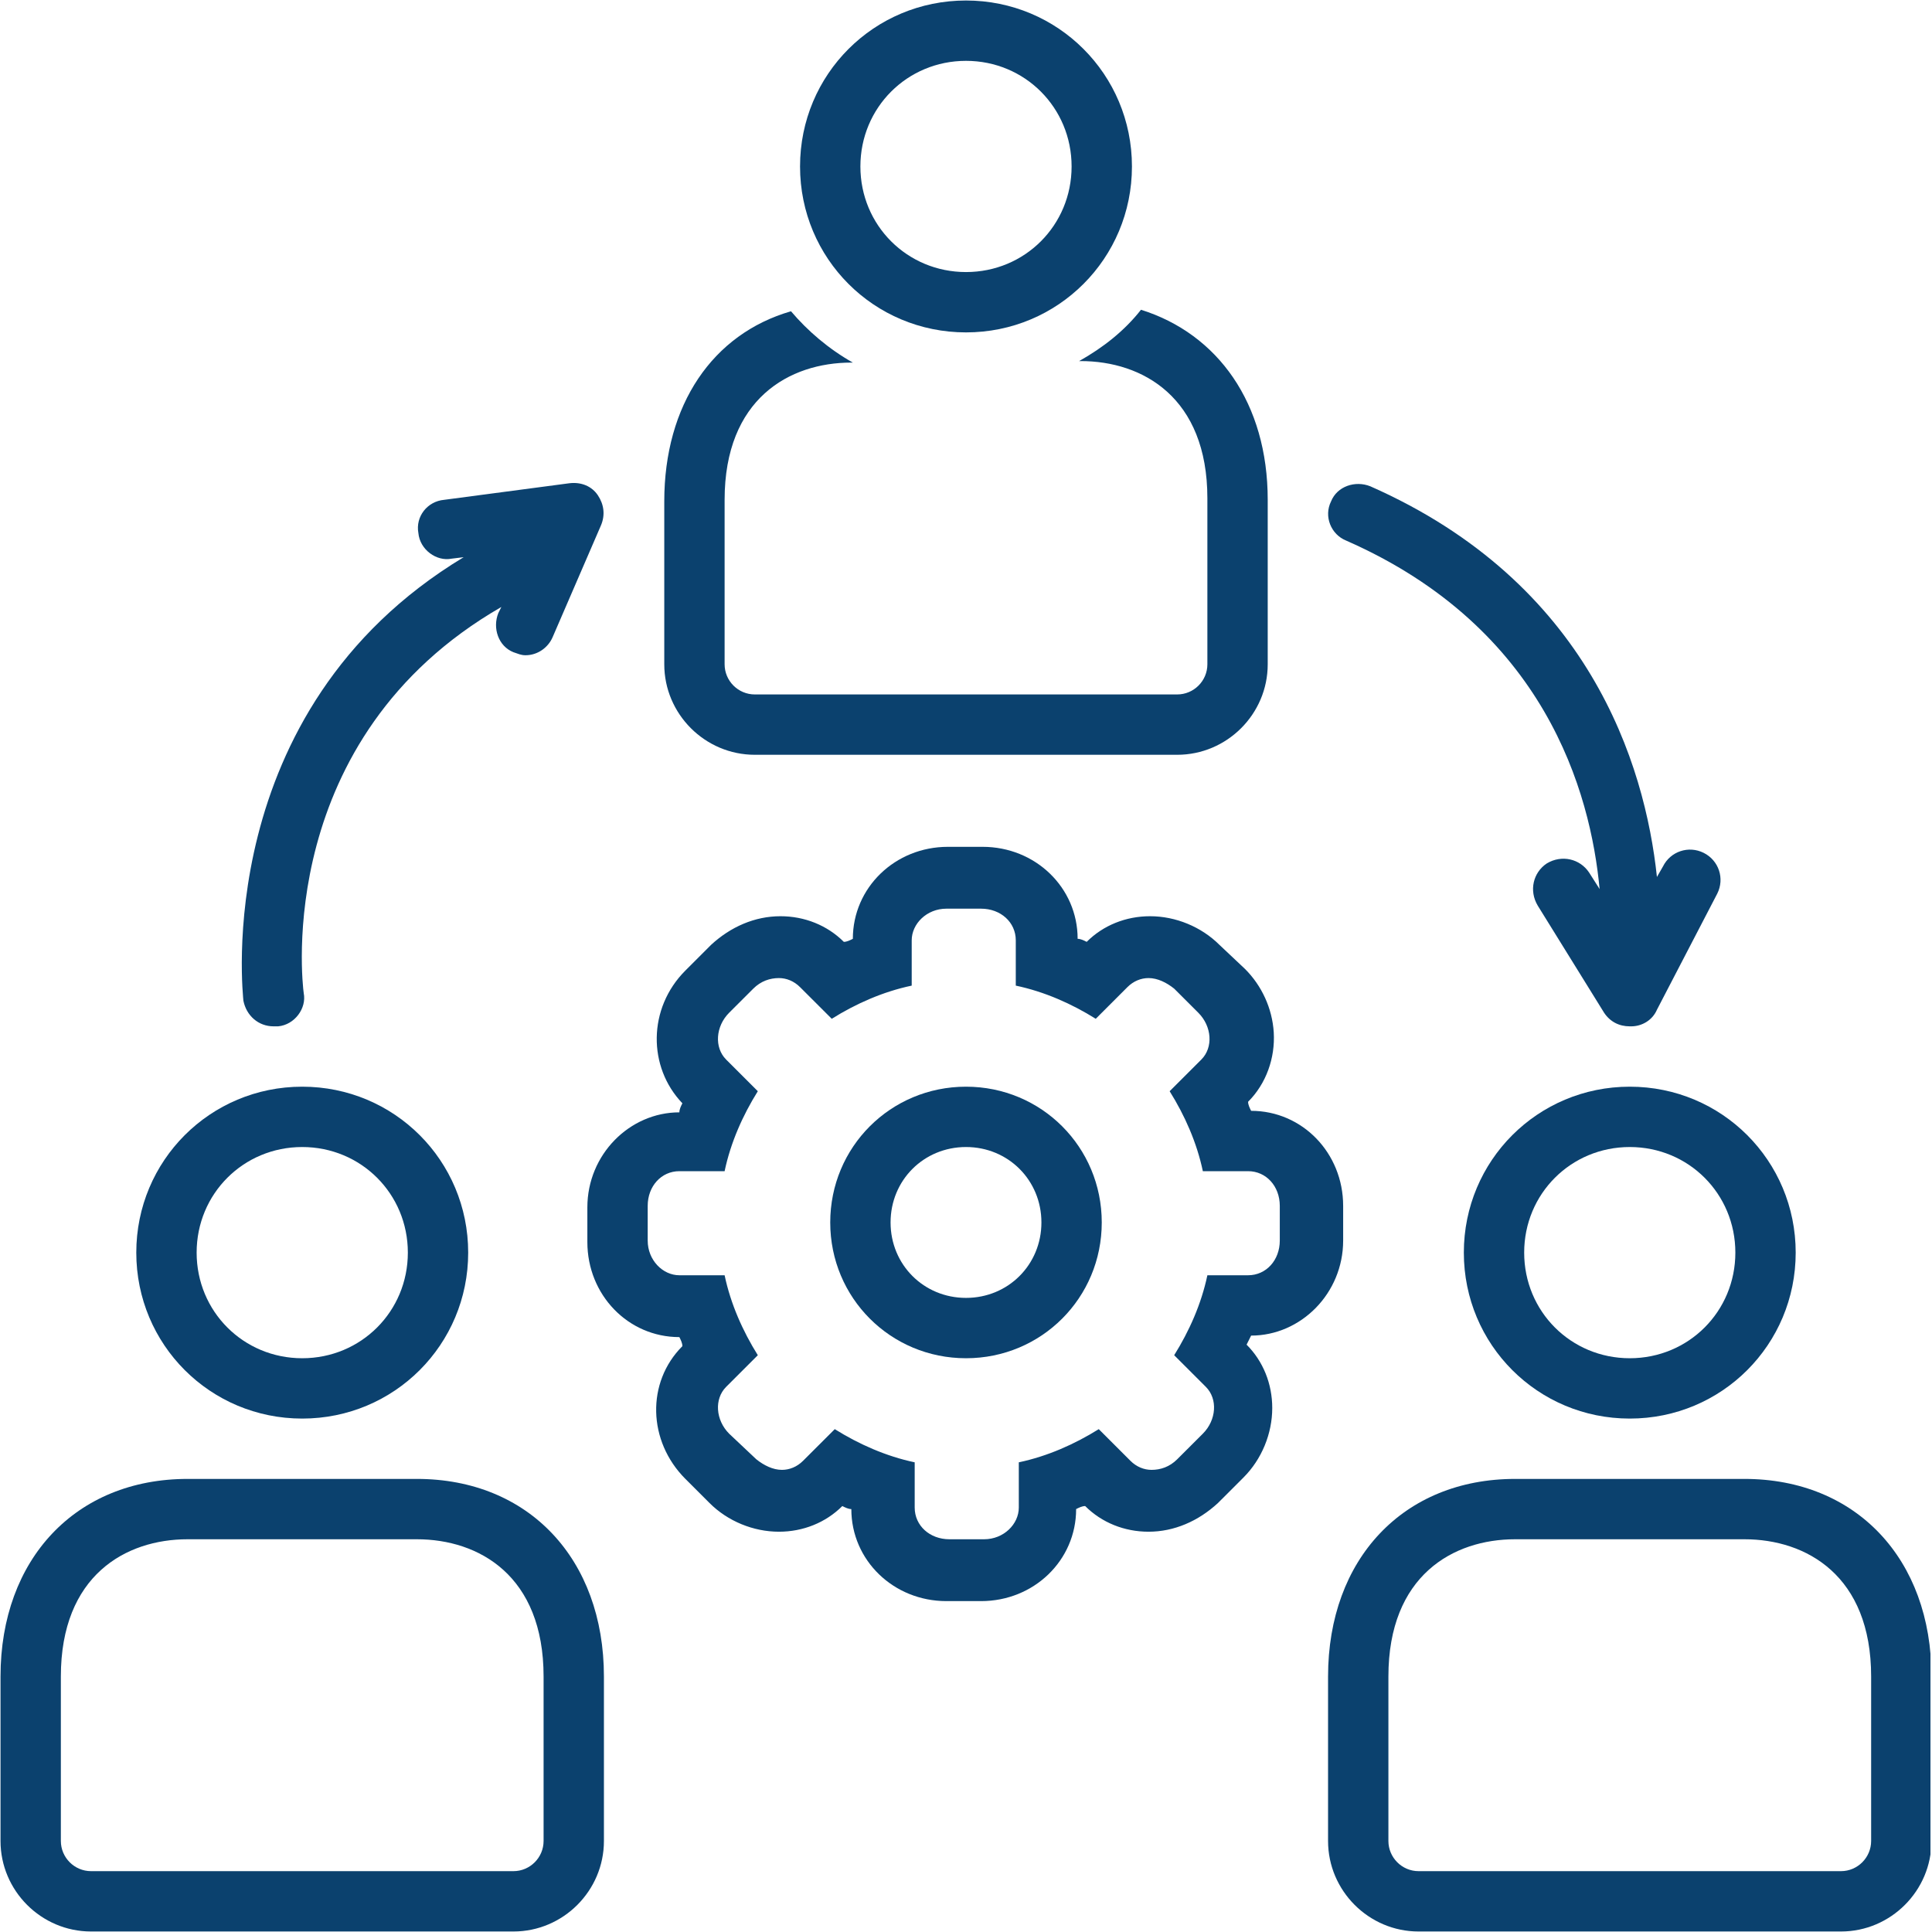 <svg xmlns="http://www.w3.org/2000/svg" xmlns:xlink="http://www.w3.org/1999/xlink" width="300" zoomAndPan="magnify" viewBox="0 0 224.88 225" height="300" preserveAspectRatio="xMidYMid meet" version="1.0"><defs><clipPath id="07a8dbee50"><path d="M 0 172 L 71 172 L 71 224.938 L 0 224.938 Z M 0 172 " clip-rule="nonzero"/></clipPath><clipPath id="a9f7c4c7f7"><path d="M 154 172 L 224.762 172 L 224.762 224.938 L 154 224.938 Z M 154 172 " clip-rule="nonzero"/></clipPath><clipPath id="ab0da9dcf2"><path d="M 93 0.059 L 132 0.059 L 132 39 L 93 39 Z M 93 0.059 " clip-rule="nonzero"/></clipPath></defs><path fill="#0b416e" d="M 35.137 165.207 C 45.855 165.207 54.465 156.598 54.465 145.879 C 54.465 135.164 45.855 126.555 35.137 126.555 C 24.422 126.555 15.812 135.164 15.812 145.879 C 15.812 156.598 24.422 165.207 35.137 165.207 Z M 35.137 133.582 C 41.988 133.582 47.438 139.027 47.438 145.879 C 47.438 152.734 41.988 158.18 35.137 158.18 C 28.285 158.18 22.84 152.734 22.84 145.879 C 22.84 139.027 28.285 133.582 35.137 133.582 Z M 35.137 133.582 " fill-opacity="1" fill-rule="nonzero"/><g clip-path="url(#07a8dbee50)"><path fill="#0b416e" d="M 48.488 172.234 L 21.785 172.234 C 8.785 172.234 0 181.547 0 195.25 L 0 214.398 C 0 220.195 4.742 224.941 10.543 224.941 L 59.734 224.941 C 65.531 224.941 70.273 220.195 70.273 214.398 L 70.273 195.25 C 70.273 181.547 61.492 172.234 48.488 172.234 Z M 63.246 214.398 C 63.246 216.332 61.668 217.914 59.734 217.914 L 10.543 217.914 C 8.609 217.914 7.027 216.332 7.027 214.398 L 7.027 195.25 C 7.027 183.477 14.582 179.262 21.785 179.262 L 48.488 179.262 C 55.691 179.262 63.246 183.477 63.246 195.25 Z M 63.246 214.398 " fill-opacity="1" fill-rule="nonzero"/></g><path fill="#0b416e" d="M 170.418 145.879 C 170.418 156.598 179.027 165.207 189.742 165.207 C 200.461 165.207 209.066 156.598 209.066 145.879 C 209.066 135.164 200.461 126.555 189.742 126.555 C 179.027 126.555 170.418 135.164 170.418 145.879 Z M 202.039 145.879 C 202.039 152.734 196.594 158.18 189.742 158.18 C 182.891 158.18 177.445 152.734 177.445 145.879 C 177.445 139.027 182.891 133.582 189.742 133.582 C 196.594 133.582 202.039 139.027 202.039 145.879 Z M 202.039 145.879 " fill-opacity="1" fill-rule="nonzero"/><g clip-path="url(#a9f7c4c7f7)"><path fill="#0b416e" d="M 203.094 172.234 L 176.391 172.234 C 163.391 172.234 154.605 181.547 154.605 195.25 L 154.605 214.398 C 154.605 220.195 159.348 224.941 165.145 224.941 L 214.34 224.941 C 220.137 224.941 224.879 220.195 224.879 214.398 L 224.879 195.25 C 224.879 181.547 216.094 172.234 203.094 172.234 Z M 217.852 214.398 C 217.852 216.332 216.27 217.914 214.34 217.914 L 165.145 217.914 C 163.215 217.914 161.633 216.332 161.633 214.398 L 161.633 195.25 C 161.633 183.477 169.188 179.262 176.391 179.262 L 203.094 179.262 C 210.297 179.262 217.852 183.477 217.852 195.25 Z M 217.852 214.398 " fill-opacity="1" fill-rule="nonzero"/></g><path fill="#0b416e" d="M 87.844 87.902 L 137.035 87.902 C 142.832 87.902 147.578 83.16 147.578 77.363 L 147.578 58.211 C 147.578 46.969 141.781 38.887 132.82 36.074 C 130.887 38.535 128.426 40.469 125.617 42.051 L 125.793 42.051 C 132.996 42.051 140.551 46.266 140.551 58.035 L 140.551 77.363 C 140.551 79.297 138.969 80.875 137.035 80.875 L 87.844 80.875 C 85.91 80.875 84.328 79.297 84.328 77.363 L 84.328 58.211 C 84.328 46.441 91.883 42.227 99.086 42.227 L 99.262 42.227 C 96.453 40.645 93.992 38.535 92.059 36.25 C 82.926 38.887 77.301 47.145 77.301 58.387 L 77.301 77.363 C 77.301 83.16 82.047 87.902 87.844 87.902 Z M 87.844 87.902 " fill-opacity="1" fill-rule="nonzero"/><g clip-path="url(#ab0da9dcf2)"><path fill="#0b416e" d="M 112.441 38.711 C 123.156 38.711 131.766 30.102 131.766 19.387 C 131.766 8.668 123.156 0.059 112.441 0.059 C 101.723 0.059 93.113 8.668 93.113 19.387 C 93.113 30.102 101.723 38.711 112.441 38.711 Z M 112.441 7.086 C 119.293 7.086 124.738 12.535 124.738 19.387 C 124.738 26.238 119.293 31.684 112.441 31.684 C 105.59 31.684 100.141 26.238 100.141 19.387 C 100.141 12.535 105.59 7.086 112.441 7.086 Z M 112.441 7.086 " fill-opacity="1" fill-rule="nonzero"/></g><path fill="#0b416e" d="M 145.645 155.543 C 151.441 155.543 156.363 150.625 156.363 144.477 L 156.363 140.434 C 156.363 134.285 151.617 129.367 145.645 129.367 C 145.469 129.016 145.293 128.664 145.293 128.312 C 147.402 126.203 148.457 123.219 148.281 120.23 C 148.105 117.418 146.875 114.785 144.941 112.852 L 141.957 110.039 C 139.848 107.934 136.859 106.703 133.875 106.703 C 131.062 106.703 128.426 107.758 126.496 109.688 C 126.145 109.512 125.793 109.336 125.441 109.336 C 125.441 103.363 120.523 98.621 114.371 98.621 L 110.332 98.621 C 104.184 98.621 99.262 103.363 99.262 109.336 C 98.91 109.512 98.562 109.688 98.211 109.688 C 96.277 107.758 93.641 106.703 90.832 106.703 C 87.844 106.703 85.031 107.934 82.75 110.039 L 79.762 113.027 C 75.371 117.418 75.371 124.27 79.41 128.488 C 79.234 128.84 79.059 129.191 79.059 129.543 C 73.262 129.543 68.344 134.461 68.344 140.609 L 68.344 144.652 C 68.344 150.801 73.086 155.719 79.059 155.719 C 79.234 156.07 79.41 156.422 79.41 156.773 C 75.195 160.988 75.371 167.84 79.762 172.234 L 82.574 175.043 C 84.68 177.152 87.668 178.383 90.656 178.383 C 93.465 178.383 96.102 177.328 98.035 175.395 C 98.387 175.57 98.738 175.746 99.086 175.746 C 99.086 181.723 104.008 186.465 110.156 186.465 L 114.195 186.465 C 120.348 186.465 125.266 181.723 125.266 175.746 C 125.617 175.57 125.969 175.395 126.32 175.395 C 128.25 177.328 130.887 178.383 133.699 178.383 C 136.684 178.383 139.496 177.152 141.781 175.043 L 144.766 172.059 C 146.875 169.949 148.105 166.965 148.105 163.977 C 148.105 161.164 147.051 158.531 145.117 156.598 C 145.293 156.246 145.469 155.895 145.645 155.543 Z M 140.551 148.516 C 139.848 151.855 138.441 155.016 136.684 157.828 L 140.375 161.516 C 141.781 162.922 141.605 165.383 140.023 166.965 L 137.035 169.949 C 136.156 170.828 135.105 171.18 134.051 171.18 C 133.172 171.18 132.293 170.828 131.59 170.125 L 127.902 166.438 C 125.09 168.191 121.926 169.598 118.59 170.301 L 118.59 175.57 C 118.59 177.504 116.832 179.262 114.547 179.262 L 110.508 179.262 C 108.223 179.262 106.465 177.68 106.465 175.57 L 106.465 170.301 C 103.129 169.598 99.965 168.191 97.156 166.438 L 93.465 170.125 C 92.762 170.828 91.883 171.18 91.008 171.18 C 89.953 171.18 88.898 170.652 88.02 169.949 L 84.855 166.965 C 83.277 165.383 83.102 162.922 84.504 161.516 L 88.195 157.828 C 86.438 155.016 85.031 151.855 84.328 148.516 L 79.059 148.516 C 77.125 148.516 75.371 146.758 75.371 144.477 L 75.371 140.434 C 75.371 138.148 76.949 136.395 79.059 136.395 L 84.328 136.395 C 85.031 133.055 86.438 129.895 88.195 127.082 L 84.504 123.395 C 83.102 121.988 83.277 119.527 84.855 117.945 L 87.668 115.137 C 88.547 114.258 89.602 113.906 90.656 113.906 C 91.531 113.906 92.41 114.258 93.113 114.961 L 96.805 118.648 C 99.613 116.891 102.777 115.488 106.117 114.785 L 106.117 109.512 C 106.117 107.582 107.871 105.824 110.156 105.824 L 114.195 105.824 C 116.48 105.824 118.238 107.406 118.238 109.512 L 118.238 114.785 C 121.574 115.488 124.738 116.891 127.551 118.648 L 131.238 114.961 C 131.941 114.258 132.82 113.906 133.699 113.906 C 134.754 113.906 135.805 114.434 136.684 115.137 L 139.496 117.945 C 141.078 119.527 141.254 121.988 139.848 123.395 L 136.156 127.082 C 137.914 129.895 139.32 133.055 140.023 136.395 L 145.293 136.395 C 147.402 136.395 148.984 138.148 148.984 140.434 L 148.984 144.477 C 148.984 146.758 147.402 148.516 145.293 148.516 Z M 140.551 148.516 " fill-opacity="1" fill-rule="nonzero"/><path fill="#0b416e" d="M 112.441 126.555 C 103.656 126.555 96.629 133.582 96.629 142.367 C 96.629 151.152 103.656 158.18 112.441 158.18 C 121.223 158.18 128.25 151.152 128.25 142.367 C 128.25 133.582 121.223 126.555 112.441 126.555 Z M 112.441 151.152 C 107.52 151.152 103.656 147.285 103.656 142.367 C 103.656 137.449 107.52 133.582 112.441 133.582 C 117.359 133.582 121.223 137.449 121.223 142.367 C 121.223 147.285 117.359 151.152 112.441 151.152 Z M 112.441 151.152 " fill-opacity="1" fill-rule="nonzero"/><path fill="#0b416e" d="M 31.801 119.527 C 31.977 119.527 32.152 119.527 32.328 119.527 C 34.258 119.352 35.664 117.418 35.312 115.664 C 35.137 114.434 31.801 85.973 58.328 70.688 L 57.977 71.391 C 57.273 73.145 57.977 75.254 59.734 75.957 C 60.262 76.133 60.613 76.309 61.141 76.309 C 62.543 76.309 63.773 75.43 64.301 74.199 L 69.922 61.199 C 70.449 59.969 70.273 58.738 69.57 57.684 C 68.871 56.633 67.641 56.105 66.234 56.281 L 51.652 58.211 C 49.719 58.387 48.312 60.145 48.664 62.078 C 48.84 64.012 50.773 65.414 52.531 65.062 L 53.938 64.891 C 24.246 82.809 28.285 116.188 28.285 116.539 C 28.637 118.297 30.043 119.527 31.801 119.527 Z M 31.801 119.527 " fill-opacity="1" fill-rule="nonzero"/><path fill="#0b416e" d="M 156.715 62.957 C 179.902 73.145 185.176 92.297 186.23 103.539 L 185 101.605 C 183.945 100.027 181.836 99.5 180.078 100.555 C 178.5 101.605 177.973 103.715 179.027 105.473 L 186.754 117.945 C 187.457 119 188.512 119.527 189.742 119.527 C 189.742 119.527 189.918 119.527 189.918 119.527 C 191.148 119.527 192.379 118.824 192.906 117.594 L 199.934 104.066 C 200.812 102.309 200.109 100.203 198.352 99.324 C 196.594 98.445 194.484 99.148 193.609 100.906 L 192.906 102.133 C 191.5 88.957 185 67.875 159.523 56.633 C 157.766 55.93 155.66 56.633 154.957 58.387 C 154.078 60.145 154.957 62.254 156.715 62.957 Z M 156.715 62.957 " fill-opacity="1" fill-rule="nonzero"/></svg>